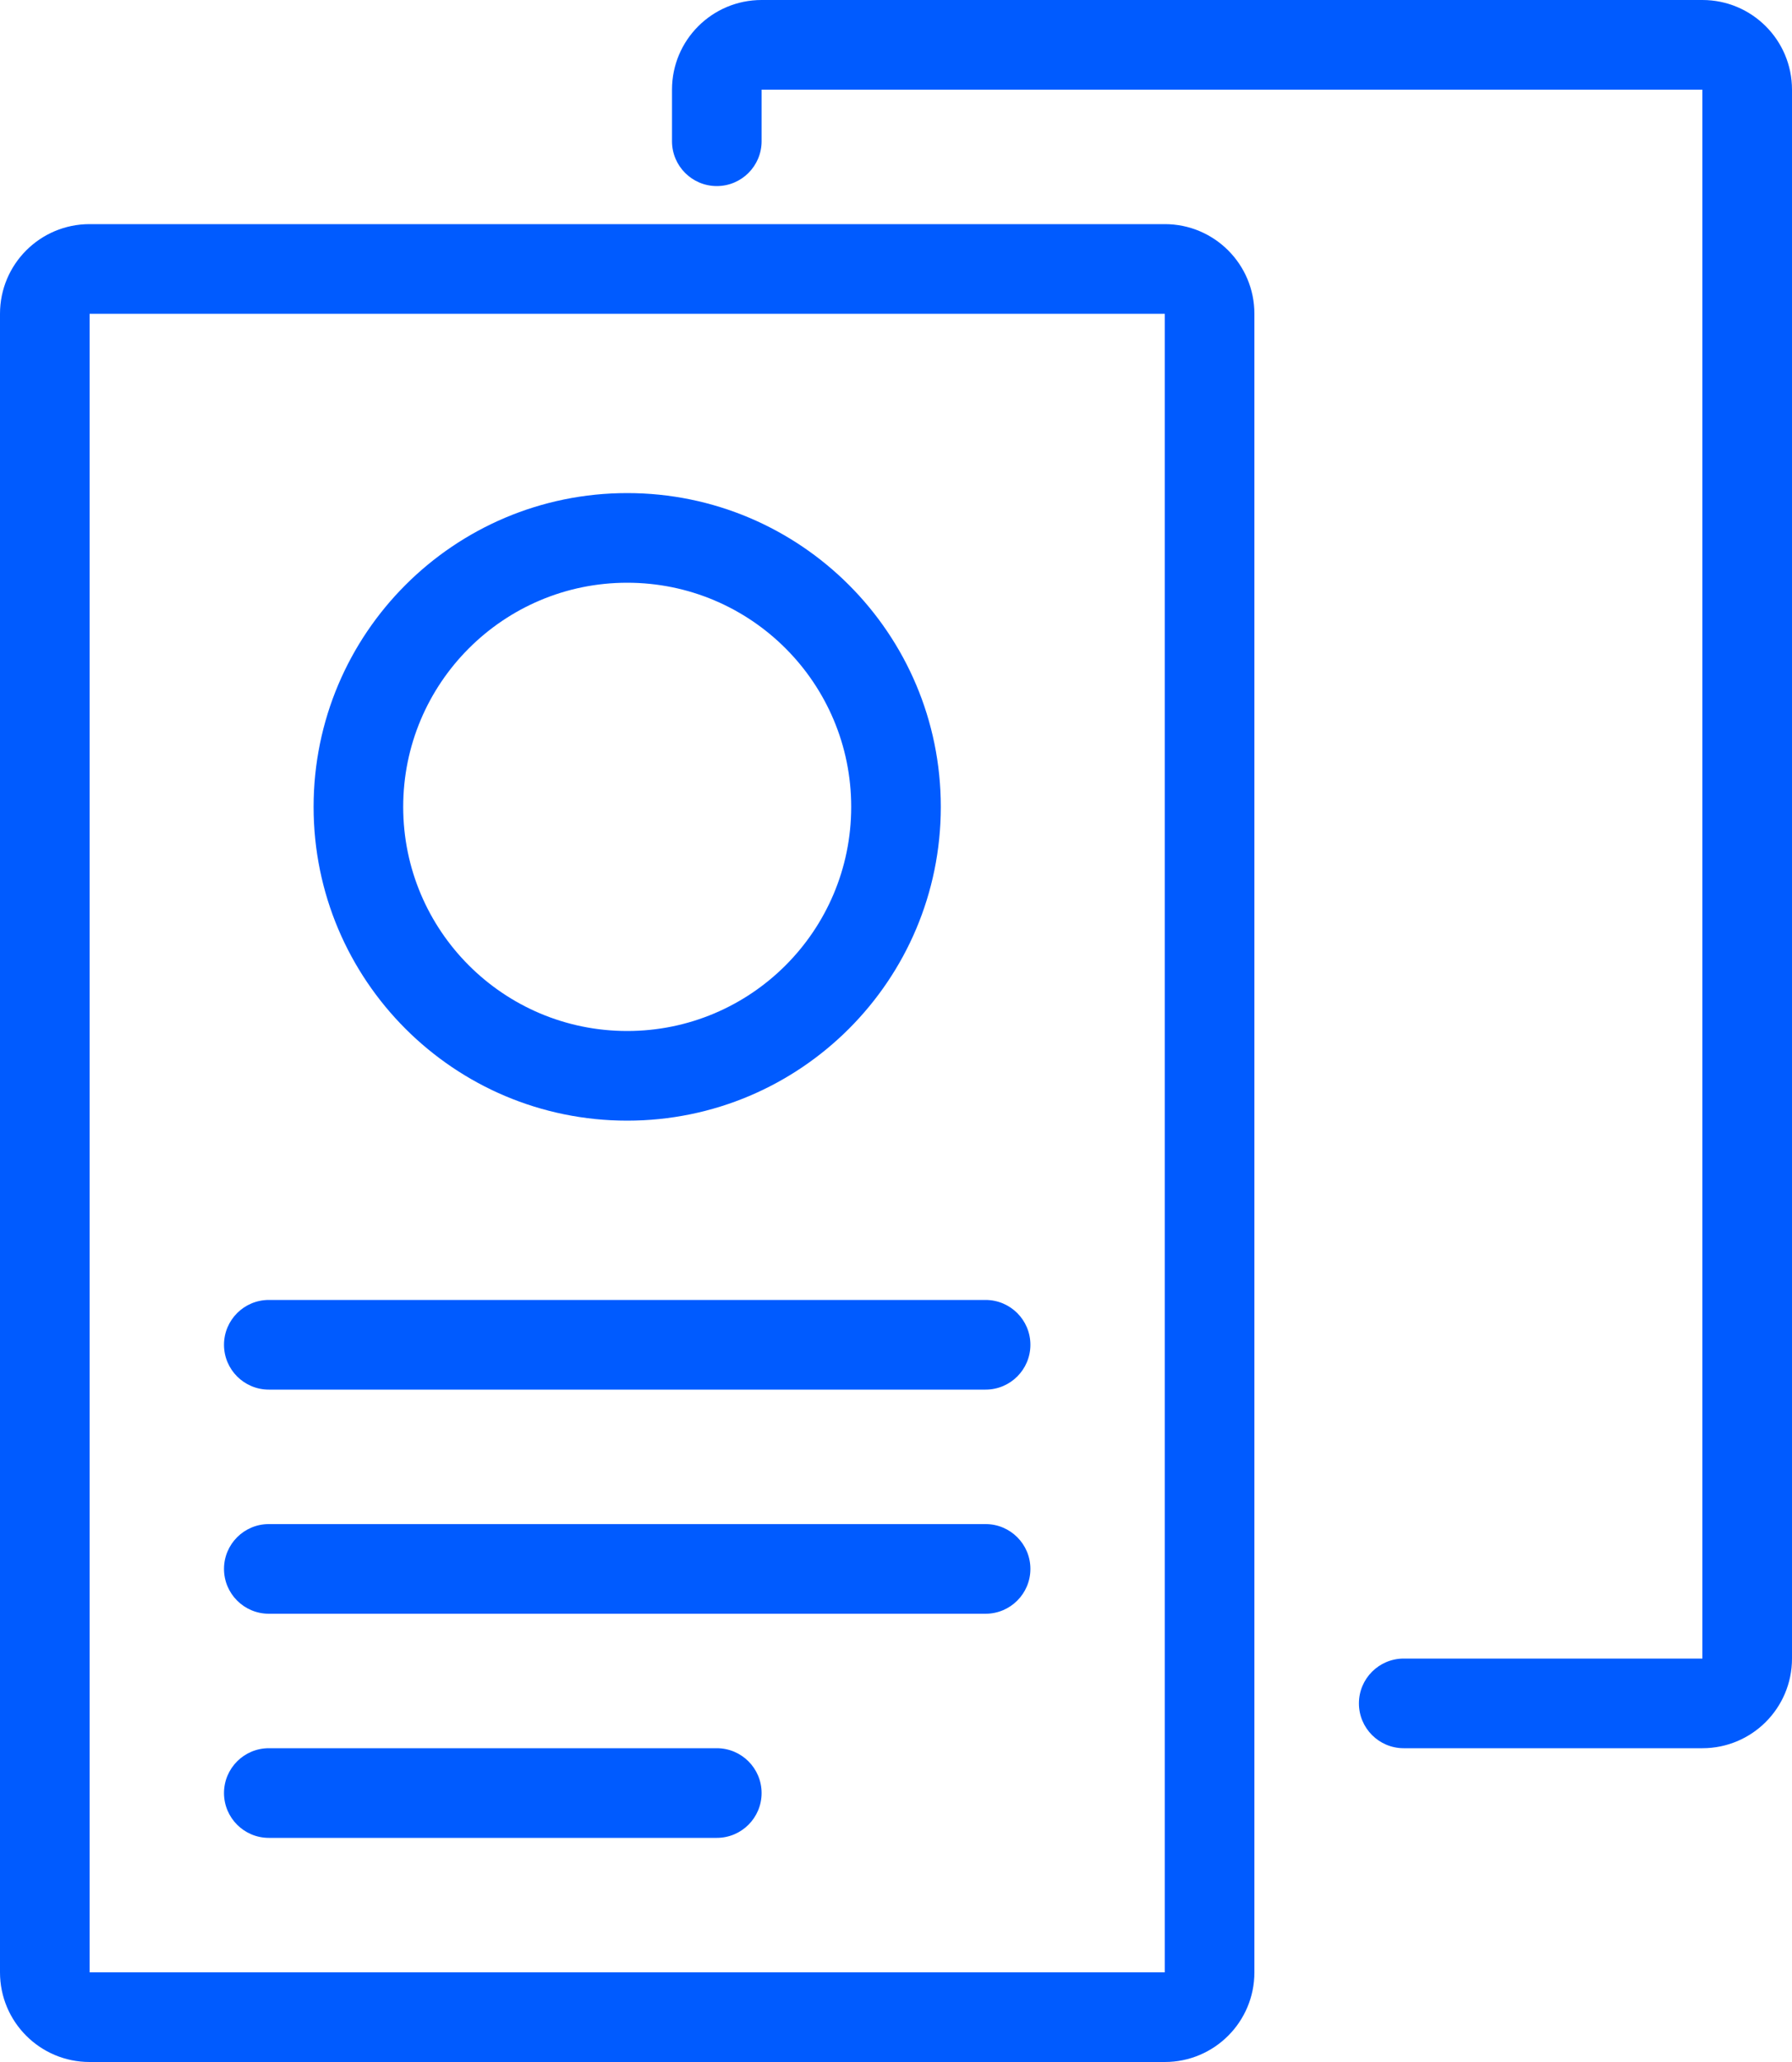 <?xml version="1.0" encoding="UTF-8"?> <svg xmlns="http://www.w3.org/2000/svg" width="40" height="46" viewBox="0 0 40 46" fill="none"><path fill-rule="evenodd" clip-rule="evenodd" d="M26 7H2V44H26V7ZM2 5C0.895 5 0 5.895 0 7V44C0 45.105 0.895 46 2 46H26C27.105 46 28 45.105 28 44V7C28 5.895 27.105 5 26 5H2Z" fill="#005BFF"></path><path fill-rule="evenodd" clip-rule="evenodd" d="M15 2C15 0.895 15.895 0 17 0H38C39.105 0 40 0.895 40 2V37C40 38.105 39.105 39 38 39H31.333C30.781 39 30.333 38.552 30.333 38C30.333 37.448 30.781 37 31.333 37H38V2L17 2V3.151C17 3.703 16.552 4.151 16 4.151C15.448 4.151 15 3.703 15 3.151V2Z" fill="#005BFF"></path><path fill-rule="evenodd" clip-rule="evenodd" d="M14 23C16.761 23 19 20.761 19 18C19 15.239 16.761 13 14 13C11.239 13 9 15.239 9 18C9 20.761 11.239 23 14 23ZM14 25C17.866 25 21 21.866 21 18C21 14.134 17.866 11 14 11C10.134 11 7 14.134 7 18C7 21.866 10.134 25 14 25Z" fill="#005BFF"></path><path fill-rule="evenodd" clip-rule="evenodd" d="M5 30C5 29.448 5.448 29 6 29H22C22.552 29 23 29.448 23 30C23 30.552 22.552 31 22 31H6C5.448 31 5 30.552 5 30ZM5 35C5 34.448 5.448 34 6 34H22C22.552 34 23 34.448 23 35C23 35.552 22.552 36 22 36H6C5.448 36 5 35.552 5 35Z" fill="#005BFF"></path><path fill-rule="evenodd" clip-rule="evenodd" d="M5 40C5 39.448 5.448 39 6 39H16C16.552 39 17 39.448 17 40C17 40.552 16.552 41 16 41H6C5.448 41 5 40.552 5 40Z" fill="#005BFF"></path></svg> 